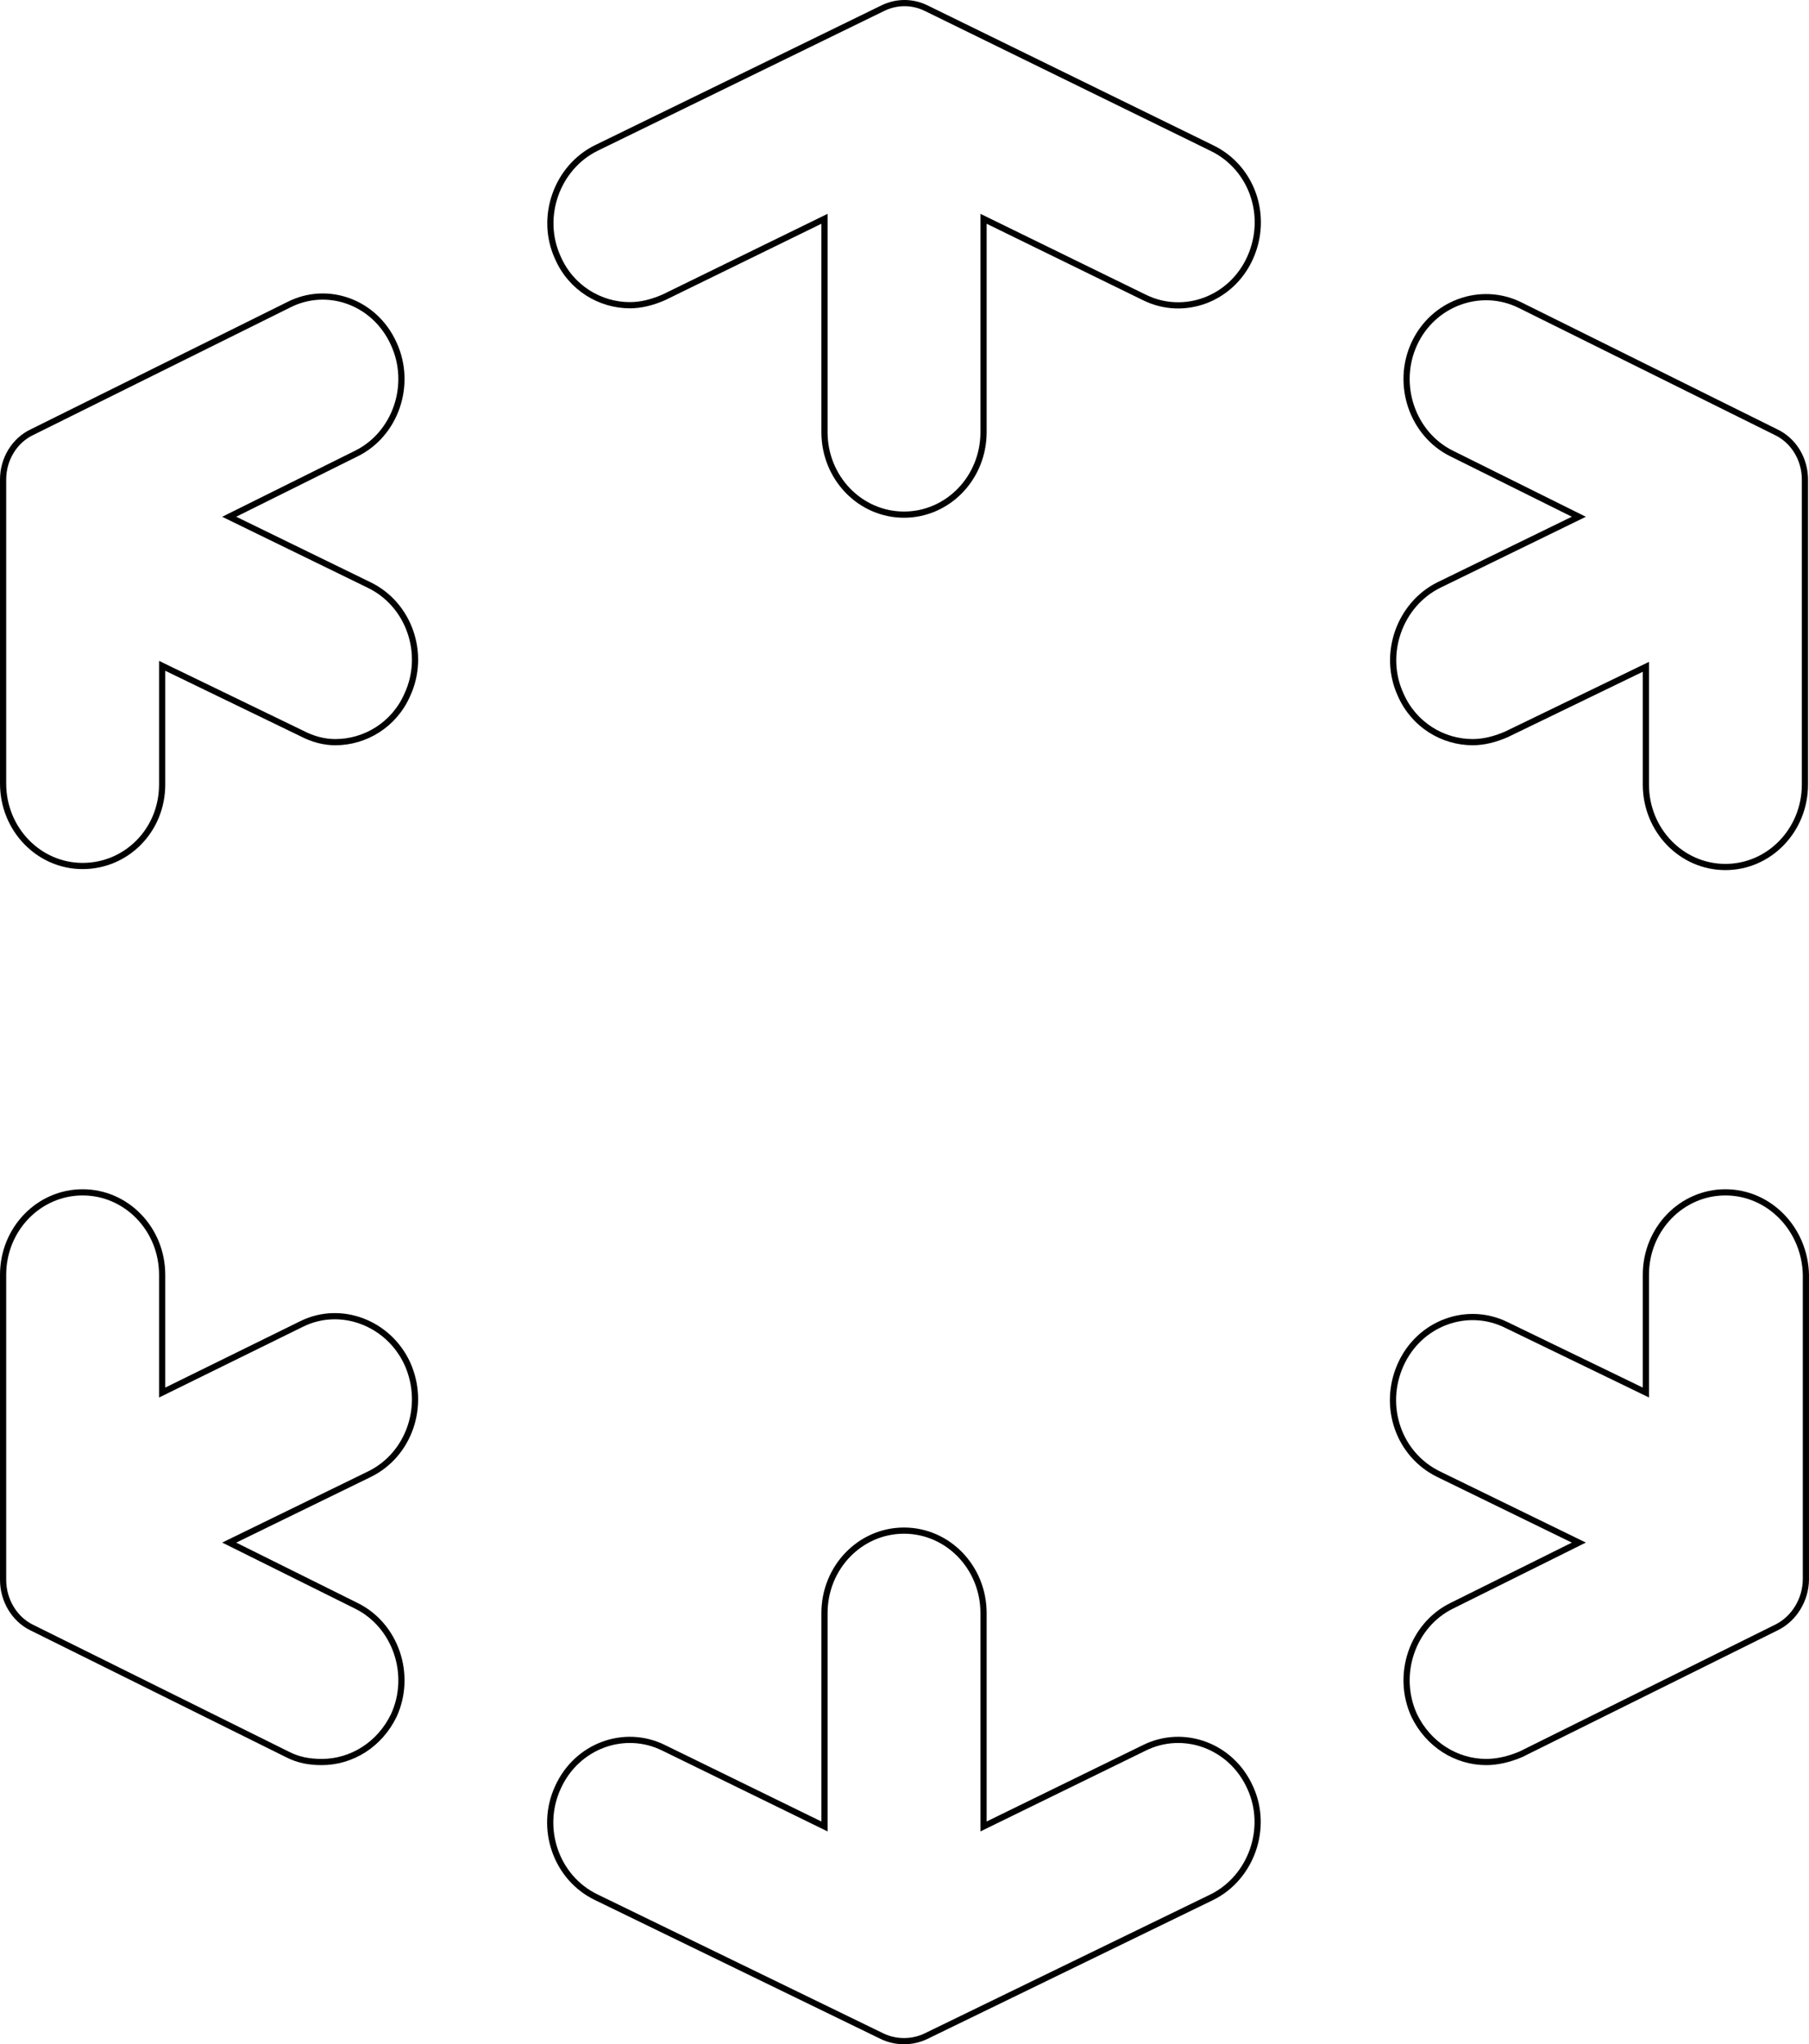 <?xml version="1.0" encoding="UTF-8"?> <svg xmlns="http://www.w3.org/2000/svg" width="292" height="330" viewBox="0 0 292 330" fill="none"> <path d="M195.597 23.893L195.6 23.894C202.091 27.022 204.826 34.851 201.794 41.604C198.767 48.344 191.067 51.144 184.741 48.024L184.739 48.023L159.478 35.671L158.758 35.319V36.12V69.762C158.758 77.141 153.003 83.077 145.921 83.077C138.839 83.077 133.084 77.141 133.084 69.762V36.12V35.319L132.365 35.671L107.114 48.018C105.277 48.809 103.467 49.272 101.674 49.272C96.845 49.272 92.165 46.458 90.051 41.609L90.051 41.609L90.047 41.6C87.021 35.019 89.9 27.023 96.246 23.893C96.246 23.892 96.246 23.892 96.247 23.892L142.53 1.303C142.53 1.303 142.531 1.303 142.531 1.303C144.746 0.232 147.253 0.232 149.468 1.303C149.469 1.303 149.469 1.303 149.469 1.303L195.597 23.893Z" stroke="black"></path> <path d="M286.6 69.723L286.6 69.723L286.611 69.728C289.557 71.101 291.343 74.165 291.343 77.401V126.645C291.343 134.024 285.588 139.959 278.506 139.959C271.424 139.959 265.669 134.024 265.669 126.645V108.442V107.645L264.951 107.992L243.151 118.552C241.315 119.343 239.504 119.806 237.711 119.806C232.882 119.806 228.202 116.993 226.087 112.143L226.087 112.143L226.083 112.134C223.058 105.554 225.937 97.558 232.282 94.427C232.282 94.427 232.283 94.427 232.283 94.426L253.934 83.864L254.847 83.418L253.938 82.966L234.324 73.215L234.323 73.214C227.986 70.089 225.25 62.097 228.28 55.507C231.304 48.928 239.005 46.124 245.334 49.245C245.334 49.245 245.334 49.245 245.335 49.245L286.6 69.723Z" stroke="black"></path> <path d="M59.562 94.427L59.564 94.428C66.056 97.556 68.788 105.546 65.76 112.134L65.759 112.134L65.755 112.143C63.641 116.993 58.961 119.807 54.132 119.807C52.339 119.807 50.534 119.343 48.714 118.4L48.714 118.4L48.702 118.394L26.892 107.83L26.174 107.482V108.28V126.645C26.174 134.016 20.427 139.797 13.337 139.797C6.255 139.797 0.5 133.861 0.5 126.482V77.401C0.5 74.165 2.286 71.101 5.232 69.728L5.232 69.728L5.243 69.723L46.509 49.245L46.509 49.245L46.517 49.241C52.839 45.967 60.534 48.762 63.561 55.503L63.563 55.507C66.592 62.097 63.857 70.089 57.52 73.214L57.518 73.215L37.905 82.966L36.996 83.418L37.909 83.864L59.562 94.427Z" stroke="black"></path> <path d="M264.951 224.445L265.669 224.793V223.995V205.793C265.669 198.414 271.424 192.479 278.506 192.479C285.585 192.479 291.346 198.412 291.5 205.798V254.875C291.5 258.266 289.563 261.338 286.759 262.714L286.757 262.715L245.503 283.187C243.673 283.975 241.705 284.441 239.908 284.441C235.086 284.441 230.552 281.633 228.278 276.927C225.252 270.338 227.987 262.349 234.323 259.223L234.325 259.223L253.938 249.471L254.847 249.019L253.934 248.574L232.282 238.01L232.279 238.009C225.788 234.882 223.053 227.053 226.085 220.3C229.112 213.56 236.812 210.76 243.138 213.88L243.142 213.881L264.951 224.445Z" stroke="black"></path> <path d="M48.704 213.718L48.705 213.717C55.023 210.601 62.729 213.552 65.759 220.139C68.791 226.895 66.051 234.884 59.564 238.009L59.562 238.01L37.909 248.574L36.996 249.019L37.905 249.471L57.518 259.223L57.52 259.223C63.856 262.349 66.591 270.338 63.565 276.927C61.291 281.633 56.757 284.441 51.935 284.441C49.953 284.441 48.154 284.126 46.36 283.197L46.36 283.197L46.352 283.193L5.086 262.715L5.084 262.714C2.29 261.343 0.5 258.277 0.5 255.037V205.793C0.5 198.414 6.255 192.479 13.337 192.479C20.419 192.479 26.174 198.414 26.174 205.793V223.995V224.798L26.895 224.444L48.704 213.718Z" stroke="black"></path> <path d="M184.74 282.14L184.741 282.139C191.067 279.019 198.768 281.819 201.794 288.559L201.796 288.563C204.821 295.143 201.943 303.139 195.598 306.27C195.597 306.27 195.597 306.27 195.596 306.27L149.47 328.697C147.253 329.768 144.589 329.768 142.373 328.697L96.244 306.269L96.243 306.268C89.751 303.141 87.018 295.15 90.047 288.563L90.049 288.559C93.075 281.819 100.775 279.019 107.102 282.139L107.103 282.14L132.365 294.491L133.085 294.843V294.042V260.4C133.085 253.021 138.839 247.086 145.921 247.086C153.003 247.086 158.758 253.021 158.758 260.4V294.042V294.843L159.478 294.491L184.74 282.14Z" stroke="black"></path> </svg> 